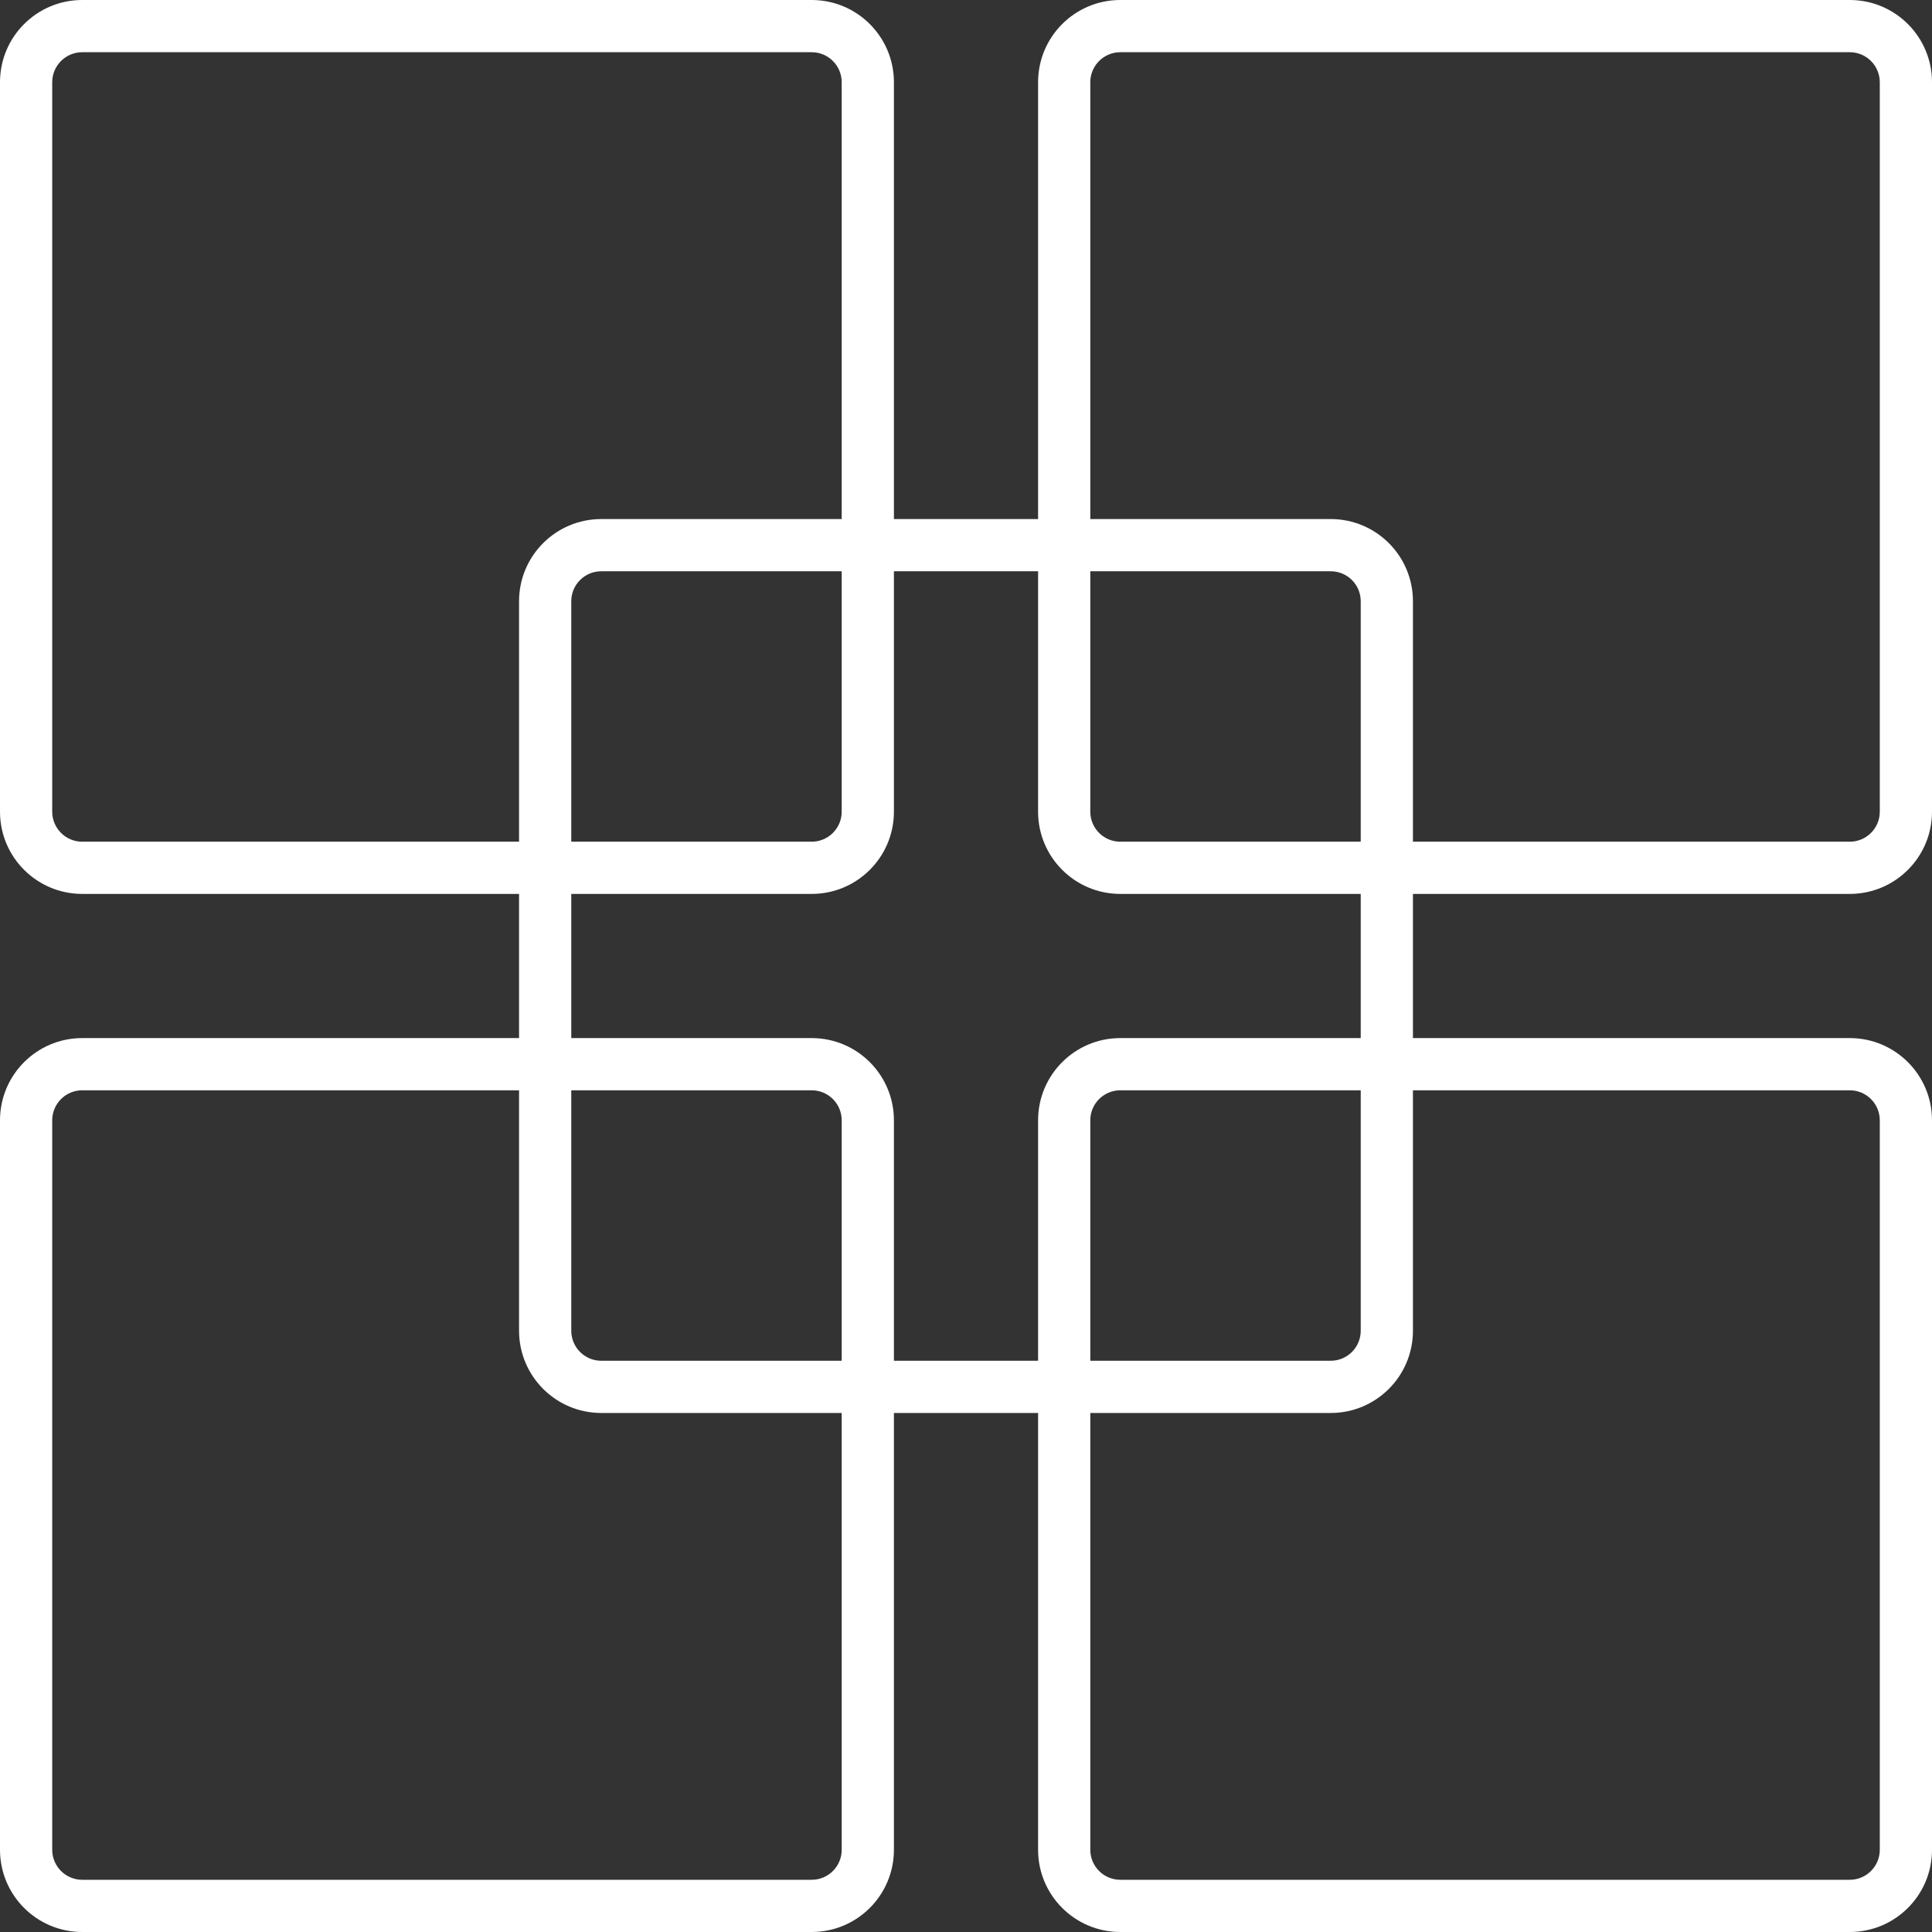 <svg width="74" height="74" viewBox="0 0 74 74" fill="none" xmlns="http://www.w3.org/2000/svg">
<rect x="0" y="0" width="74" height="74" fill="#333333" stroke="none"/>
<path fill-rule="evenodd" clip-rule="evenodd" d="M19.881 23.03C19.881 21.291 21.291 19.881 23.03 19.881H50.97C52.709 19.881 54.119 21.291 54.119 23.03V50.97C54.119 52.709 52.709 54.12 50.97 54.12H23.03C21.291 54.12 19.881 52.709 19.881 50.97V23.03ZM23.03 21.881C22.395 21.881 21.881 22.395 21.881 23.03V50.97C21.881 51.605 22.395 52.12 23.03 52.12H50.97C51.605 52.12 52.119 51.605 52.119 50.97V23.03C52.119 22.395 51.605 21.881 50.97 21.881H23.03Z" fill="white"/>
<path fill-rule="evenodd" clip-rule="evenodd" d="M39.761 42.91C39.761 41.171 41.171 39.761 42.91 39.761H70.851C72.59 39.761 74 41.171 74 42.91V70.851C74 72.59 72.59 74 70.851 74H42.91C41.171 74 39.761 72.59 39.761 70.851V42.91ZM42.91 41.761C42.276 41.761 41.761 42.276 41.761 42.91V70.851C41.761 71.485 42.276 72 42.91 72H70.851C71.485 72 72 71.485 72 70.851V42.91C72 42.276 71.485 41.761 70.851 41.761H42.91Z" fill="white"/>
<path fill-rule="evenodd" clip-rule="evenodd" d="M39.761 3.149C39.761 1.41 41.171 0 42.91 0H70.851C72.59 0 74 1.41 74 3.149V31.09C74 32.829 72.59 34.239 70.851 34.239H42.91C41.171 34.239 39.761 32.829 39.761 31.09V3.149ZM42.91 2C42.276 2 41.761 2.515 41.761 3.149V31.09C41.761 31.724 42.276 32.239 42.91 32.239H70.851C71.485 32.239 72 31.724 72 31.09V3.149C72 2.515 71.485 2 70.851 2H42.91Z" fill="white"/>
<path fill-rule="evenodd" clip-rule="evenodd" d="M0 42.91C0 41.171 1.41 39.761 3.149 39.761H31.09C32.829 39.761 34.239 41.171 34.239 42.91V70.851C34.239 72.59 32.829 74 31.09 74H3.149C1.41 74 0 72.59 0 70.851V42.91ZM3.149 41.761C2.515 41.761 2 42.276 2 42.91V70.851C2 71.485 2.515 72 3.149 72H31.09C31.724 72 32.239 71.485 32.239 70.851V42.91C32.239 42.276 31.724 41.761 31.09 41.761H3.149Z" fill="white"/>
<path fill-rule="evenodd" clip-rule="evenodd" d="M0 3.149C0 1.41 1.41 0 3.149 0H31.09C32.829 0 34.239 1.41 34.239 3.149V31.09C34.239 32.829 32.829 34.239 31.09 34.239H3.149C1.41 34.239 0 32.829 0 31.09V3.149ZM3.149 2C2.515 2 2 2.515 2 3.149V31.09C2 31.724 2.515 32.239 3.149 32.239H31.09C31.724 32.239 32.239 31.724 32.239 31.09V3.149C32.239 2.515 31.724 2 31.09 2H3.149Z" fill="white"/>
</svg>
